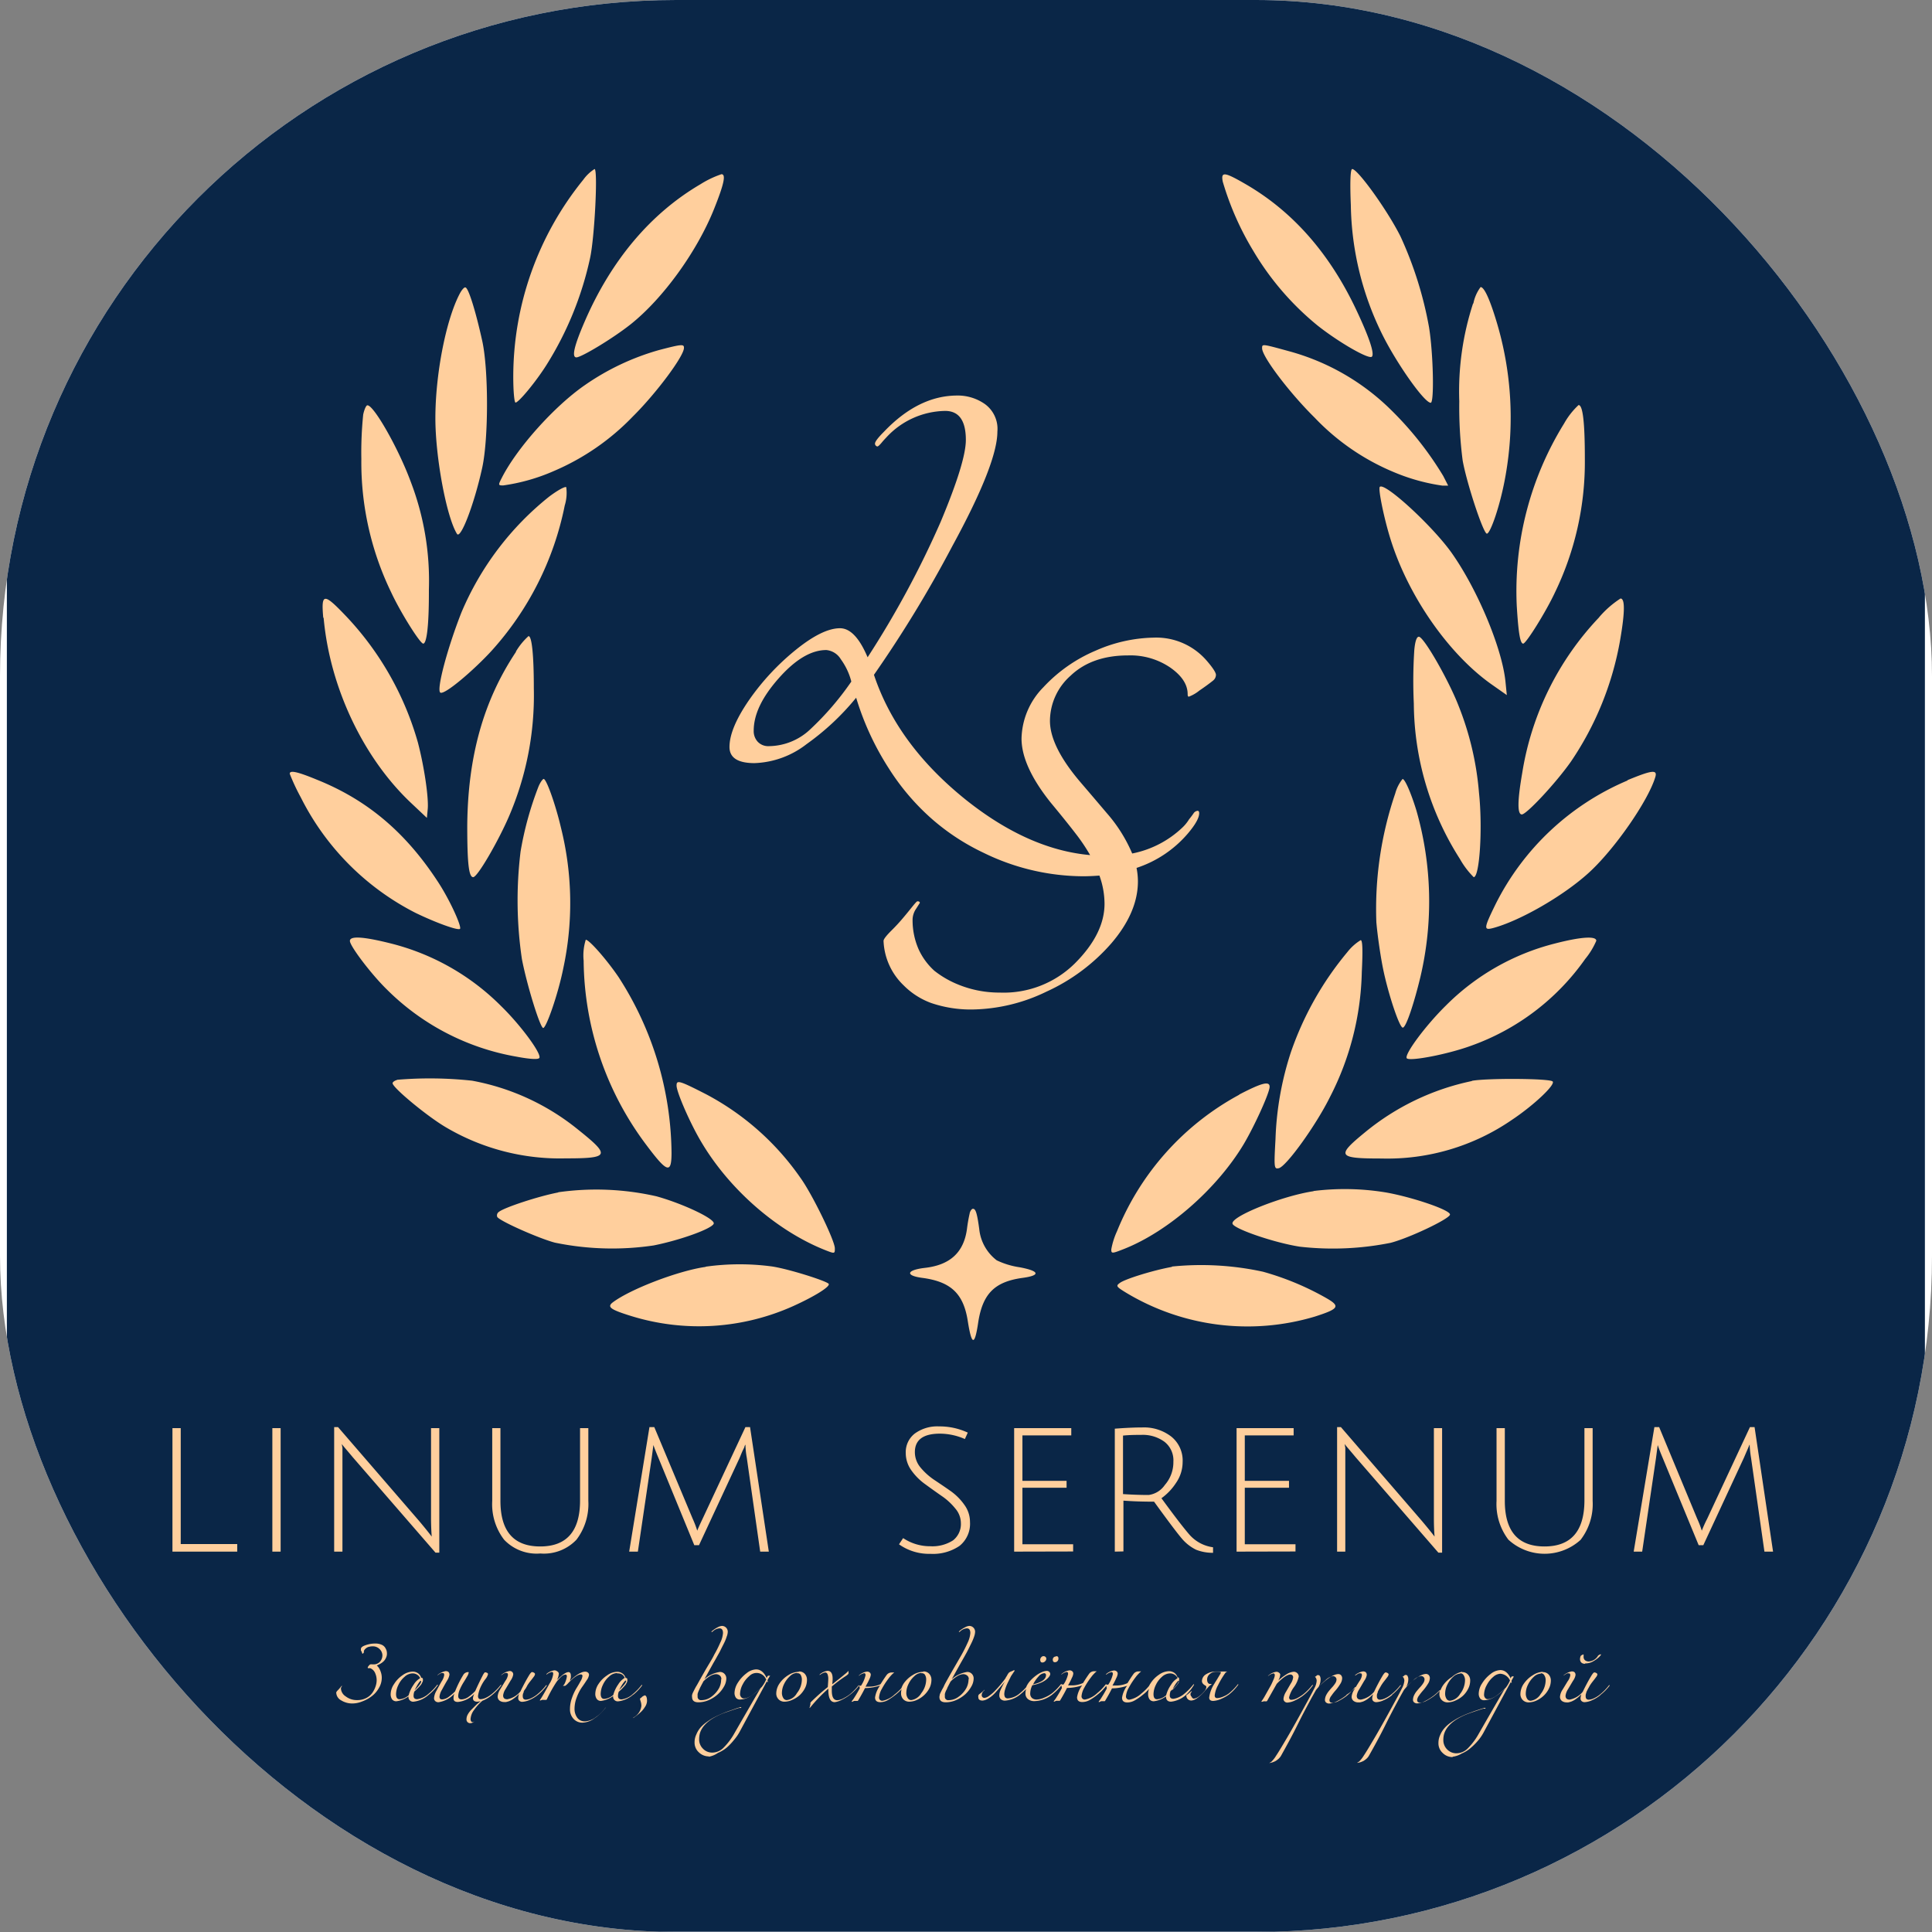 <svg xmlns="http://www.w3.org/2000/svg" version="1.1" xmlns:xlink="http://www.w3.org/1999/xlink" width="1000" height="1000"><rect width="100%" height="100%" fill="#808080" stroke="none"/><g clip-path="url(#SvgjsClipPath1022)"><rect width="1000" height="1000" fill="#ffffff"></rect><g transform="matrix(3.571,0,0,3.571,3.554,0)"><svg xmlns="http://www.w3.org/2000/svg" version="1.1" xmlns:xlink="http://www.w3.org/1999/xlink" width="278.01" height="280"><svg xmlns="http://www.w3.org/2000/svg" viewBox="0 0 278.01 280"><defs><style>.a{fill:#0a2647;}.b{fill:#ffcf9d;}</style><clipPath id="SvgjsClipPath1022"><rect width="1000" height="1000" x="0" y="0" rx="350" ry="350"></rect></clipPath></defs><rect class="a" width="278.01" height="280"></rect><path class="b" d="M51.66,239.58c0,.07,0,.11-.08.11s-.06-.05-.11-.15,0-.13-.08-.19a.57.57,0,0,1-.07-.13l0-.09a.41.41,0,0,1,0-.12c0-.22.23-.4.68-.55a4.18,4.18,0,0,1,1.38-.24,2.22,2.22,0,0,1,.87.15,1.15,1.15,0,0,1,.54.39,1.9,1.9,0,0,1,.24.47,1.7,1.7,0,0,1,.06.46,1.33,1.33,0,0,1-.13.58,1.66,1.66,0,0,1-.27.44,2,2,0,0,1-.4.34,2.23,2.23,0,0,1-.37.21l-.3.15a1.69,1.69,0,0,1,.25.27,2.4,2.4,0,0,1,.3.59,2.49,2.49,0,0,1,.17.91,2.87,2.87,0,0,1-.42,1.49,3.8,3.8,0,0,1-1.05,1.2,5.13,5.13,0,0,1-1.38.75,3.85,3.85,0,0,1-1.39.29,3.06,3.06,0,0,1-1.64-.45,1.32,1.32,0,0,1-.72-1.17s.07-.13.22-.29a2.56,2.56,0,0,0,.27-.29l.21-.25c.05-.06.08-.1.09-.1s.06,0,.06,0l-.09.15a.48.48,0,0,0-.08.25,1.47,1.47,0,0,0,.69,1.12,2.62,2.62,0,0,0,1.68.54,2.74,2.74,0,0,0,1.3-.3,2.42,2.42,0,0,0,.88-.75,3.39,3.39,0,0,0,.47-.93,2.77,2.77,0,0,0,.16-.91,2.52,2.52,0,0,0-.21-1,1.32,1.32,0,0,0-.62-.69.34.34,0,0,0-.16-.05l-.16,0a.18.18,0,0,1-.1,0,.09.09,0,0,1-.05-.08.68.68,0,0,1,.16-.27c.11-.14.19-.2.26-.2a1,1,0,0,1,.24,0l.27,0a1.2,1.2,0,0,0,.83-.36,1.38,1.38,0,0,0,.37-1A1.29,1.29,0,0,0,54,239a1.34,1.34,0,0,0-1-.37,1.54,1.54,0,0,0-.43.05,1,1,0,0,0-.32.1,1.07,1.07,0,0,0-.22.15.91.91,0,0,0-.17.17,1.08,1.08,0,0,0-.11.18.88.88,0,0,0,0,.15.27.27,0,0,0,0,.12ZM59.1,245c.63-.63.95-1.06.95-1.3,0,0,0-.07-.08-.07S59.54,244.09,59.1,245Zm-.3-2.45a1.73,1.73,0,0,0-1.16.5,3.44,3.44,0,0,0-.9,1.19,3.13,3.13,0,0,0-.33,1.32c0,.49.17.74.52.74a2.25,2.25,0,0,0,1.31-.58,4.72,4.72,0,0,1,.72-1.53,2.6,2.6,0,0,1,.94-.94,1,1,0,0,0-.43-.51A1.19,1.19,0,0,0,58.8,242.55Zm2.34,3.1a3.91,3.91,0,0,1-2.18,1,.67.67,0,0,1-.74-.77,3.84,3.84,0,0,1-1.76.71.74.74,0,0,1-.63-.29,1.3,1.3,0,0,1-.2-.75,2.67,2.67,0,0,1,.49-1.45,4.24,4.24,0,0,1,1.24-1.29,2.61,2.61,0,0,1,1.47-.52,1.35,1.35,0,0,1,.75.23,1.18,1.18,0,0,1,.47.66c.16,0,.25.07.25.21a1,1,0,0,1,0,.24.84.84,0,0,1-.09.23l-.1.2a1.25,1.25,0,0,1-.14.2l-.15.17-.17.18-.16.16-.2.2-.23.21a1.84,1.84,0,0,0-.11.62c0,.33.17.49.53.49a3.08,3.08,0,0,0,1.62-.77,7.74,7.74,0,0,0,1.28-1.32s0,0,.08,0a0,0,0,0,1,0,0,.08.08,0,0,1,0,.06A6.7,6.7,0,0,1,61.14,245.65Zm6.61-.14a3.77,3.77,0,0,1-2.37,1.18c-.43,0-.64-.17-.64-.51a1.92,1.92,0,0,1,.12-.69,3.85,3.85,0,0,1-2.3,1.24.68.68,0,0,1-.45-.15.56.56,0,0,1-.19-.47,2.48,2.48,0,0,1,.37-1.08c.24-.46.49-.91.73-1.33a2.25,2.25,0,0,0,.37-.9c0-.2-.06-.3-.19-.3l-.13,0a.2.2,0,0,0-.11,0l-.13.06-.1.06-.11.07-.12.08-.09.06a0,0,0,0,1,0,0s0-.05.06-.08a2.47,2.47,0,0,1,1.13-.53c.37,0,.55.18.55.53a2.27,2.27,0,0,1-.36.87q-.36.62-.72,1.29a2.37,2.37,0,0,0-.36,1,.46.46,0,0,0,.1.33.48.48,0,0,0,.31.08,1.82,1.82,0,0,0,1-.43,5.93,5.93,0,0,0,.85-.74,15.43,15.43,0,0,1,1.24-2.47.86.86,0,0,1,.64-.32c.06,0,.09,0,.09.07a1.62,1.62,0,0,1-.24.58c-.16.28-.33.57-.53.88a7.61,7.61,0,0,0-.52,1,2.61,2.61,0,0,0-.23.92c0,.34.16.51.49.51a1.9,1.9,0,0,0,1.1-.44,5.71,5.71,0,0,0,.88-.78c.36-.81.72-1.55,1.06-2.21a1.92,1.92,0,0,1,.32-.49l.06,0a.6.6,0,0,1,.27.07.2.2,0,0,1,.14.19,1.88,1.88,0,0,1-.42.77,5.84,5.84,0,0,0-.54.87,4.75,4.75,0,0,0-.49,1.52c0,.32.13.47.39.47a2,2,0,0,0,.76-.21,4.5,4.5,0,0,0,.86-.55,8.14,8.14,0,0,0,1.29-1.32.08.08,0,0,1,.07,0s0,0,0,0,0,0,0,.06a7,7,0,0,1-1.3,1.38,5,5,0,0,1-1.44.87,7.19,7.19,0,0,0-1.2,1.33,2.43,2.43,0,0,0-.51,1.31.67.67,0,0,0,.08.33.3.3,0,0,0,.24.13.19.19,0,0,0,.13-.06l.08-.05s0,0,0,0-.06.09-.2.16a.82.82,0,0,1-.36.1.54.54,0,0,1-.56-.6,1.46,1.46,0,0,1,.2-.69,3.23,3.23,0,0,1,.59-.75l.63-.63c.17-.15.38-.33.64-.53a2.05,2.05,0,0,1-.51.08.75.75,0,0,1-.45-.12.45.45,0,0,1-.16-.38A1.79,1.79,0,0,1,67.75,245.51Zm9.24.14a5.14,5.14,0,0,1-1.19.73,2.9,2.9,0,0,1-1.09.29.61.61,0,0,1-.43-.15.48.48,0,0,1-.16-.38,1.73,1.73,0,0,1,.13-.63,1.14,1.14,0,0,1-.12.12l-.15.15-.17.15-.2.16-.22.16-.23.15-.26.13a1.48,1.48,0,0,1-.27.1l-.27.07a1.53,1.53,0,0,1-.3,0,1.1,1.1,0,0,1-.64-.2.74.74,0,0,1-.28-.64,2.15,2.15,0,0,1,.37-1l.74-1.22a2,2,0,0,0,.38-.85c0-.2-.06-.3-.19-.3l-.13,0a.2.2,0,0,0-.11,0l-.13.06-.1.06-.11.07-.12.08-.09.06a0,0,0,0,1,0,0s0-.05.06-.08a2.42,2.42,0,0,1,1.13-.53.48.48,0,0,1,.55.53,2.16,2.16,0,0,1-.37.84l-.73,1.23a2.13,2.13,0,0,0-.36.93c0,.38.2.56.61.56a3.23,3.23,0,0,0,1.9-1.14q.59-1.23,1.2-2.25c.22-.37.38-.55.47-.55a.51.51,0,0,1,.27.08c.12.06.17.13.17.22a.82.82,0,0,1-.19.39c-.13.18-.3.4-.5.65a4.87,4.87,0,0,0-.45.65,1.21,1.21,0,0,1-.1.19l-.12.21L75,245l-.1.22c0,.07,0,.14-.07.22a2,2,0,0,0-.05.24.93.93,0,0,0,0,.23.52.52,0,0,0,.11.33.47.47,0,0,0,.34.12,1.94,1.94,0,0,0,.78-.22,4,4,0,0,0,.88-.56,7.74,7.74,0,0,0,1.28-1.32s0,0,.08,0,0,0,0,0,0,0,0,.06A7,7,0,0,1,77,245.65Zm3-3a1.91,1.91,0,0,1-.27.86l.29-.26.46-.42a5.2,5.2,0,0,1,.46-.31,1.09,1.09,0,0,1,.47-.16.29.29,0,0,1,.25.13.51.51,0,0,1,.09.32,1.24,1.24,0,0,1,0,.36,1.35,1.35,0,0,1-.1.32l0,.13.14-.14c.06-.07.18-.17.36-.33a5.41,5.41,0,0,1,.52-.39,3.22,3.22,0,0,1,.58-.32,1.39,1.39,0,0,1,.58-.14.6.6,0,0,1,.4.13.41.41,0,0,1,.16.34,1.69,1.69,0,0,1-.33.76c-.22.34-.46.7-.73,1.07a6.72,6.72,0,0,0-.71,1.4,4.66,4.66,0,0,0-.33,1.69,2.18,2.18,0,0,0,.38,1.26,1.3,1.3,0,0,0,1.13.55,2.77,2.77,0,0,0,1.59-.62,5.31,5.31,0,0,0,1.35-1.32.1.1,0,0,1,.07-.06s0,0,0,0a.06.06,0,0,1,0,0,6.51,6.51,0,0,1-1.6,1.54,3.15,3.15,0,0,1-1.77.65,1.7,1.7,0,0,1-1.3-.56,2,2,0,0,1-.51-1.42,4.75,4.75,0,0,1,.28-1.58,7.4,7.4,0,0,1,.62-1.37c.23-.37.44-.72.62-1.06a1.93,1.93,0,0,0,.29-.76.21.21,0,0,0-.23-.24c-.41,0-1,.4-1.79,1.21l-.08.09-.07.07-.08.08-.08.07-.09.07-.09.06-.1,0a.17.17,0,0,1-.1,0h-.1a0,0,0,0,1,0,0,.13.13,0,0,1,.07-.1.32.32,0,0,0,.1-.11,3.5,3.5,0,0,0,.38-1.15q0-.27-.21-.27a1.06,1.06,0,0,0-.61.31,5.44,5.44,0,0,0-.67.74,20.06,20.06,0,0,0-1.41,2.53.14.14,0,0,1-.12.09H77.8a.69.69,0,0,0-.22,0l-.31.11s0,0,0-.05v0l0,0,0-.05c.28-.4.73-1.18,1.36-2.33a3.54,3.54,0,0,0,.56-1.43q0-.3-.18-.3a1.58,1.58,0,0,0-.7.32l-.1.06s0,0,0,0,0-.05,0-.08a2.16,2.16,0,0,1,1.13-.53.59.59,0,0,1,.42.14A.42.42,0,0,1,80,242.7Zm8.77,2.3c.64-.63,1-1.06,1-1.3,0,0,0-.07-.07-.07S89.17,244.09,88.73,245Zm-.29-2.45a1.74,1.74,0,0,0-1.17.5,3.44,3.44,0,0,0-.9,1.19,3.13,3.13,0,0,0-.33,1.32c0,.49.18.74.52.74a2.23,2.23,0,0,0,1.31-.58,4.72,4.72,0,0,1,.72-1.53,2.68,2.68,0,0,1,.94-.94,1,1,0,0,0-.42-.51A1.21,1.21,0,0,0,88.44,242.55Zm2.34,3.1a4,4,0,0,1-2.19,1,.67.67,0,0,1-.74-.77,3.81,3.81,0,0,1-1.76.71.72.72,0,0,1-.62-.29,1.23,1.23,0,0,1-.21-.75,2.67,2.67,0,0,1,.49-1.45A4.27,4.27,0,0,1,87,242.84a2.58,2.58,0,0,1,1.47-.52,1.3,1.3,0,0,1,.74.23,1.18,1.18,0,0,1,.47.66c.17,0,.25.07.25.21a1,1,0,0,1,0,.24.79.79,0,0,1-.08.23l-.11.2a.82.82,0,0,1-.14.2l-.15.17-.17.18-.15.16-.21.2-.23.21a1.84,1.84,0,0,0-.11.62c0,.33.18.49.53.49a3,3,0,0,0,1.62-.77A7.74,7.74,0,0,0,92,244.23s0,0,.08,0,0,0,0,0,0,0,0,.06A7,7,0,0,1,90.78,245.65Zm1.6.13c.25,0,.38.27.38.83a1.7,1.7,0,0,1-.32.88,3.43,3.43,0,0,1-.69.81,7.37,7.37,0,0,1-.71.57,1.14,1.14,0,0,1-.37.22s-.06,0-.06,0v0s0,0,0,0h0l0,0,0,0s0,0,0,0l.07,0,.07-.06.1-.07a2.18,2.18,0,0,0,1.09-1.65,2.13,2.13,0,0,0-.1-.64,2.74,2.74,0,0,1-.1-.36c0-.07.07-.13.21-.21A.8.8,0,0,1,92.38,245.78Zm7.65-1.55q.42-.76,1.2-2.13c.53-.91,1-1.64,1.26-2.2a16.84,16.84,0,0,0,.88-1.75,3.8,3.8,0,0,0,.4-1.39c0-.46-.17-.69-.5-.69a1.52,1.52,0,0,0-.94.41.91.91,0,0,1-.18.13s-.05,0-.05-.05.06-.08.18-.18a4.67,4.67,0,0,1,.75-.48,1.47,1.47,0,0,1,.58-.18.84.84,0,0,1,.85.86,2.1,2.1,0,0,1-.15.68,6.26,6.26,0,0,1-.41,1c-.19.38-.36.7-.5,1s-.34.62-.59,1.08-.42.72-.48.84l-1.26,2.27a4.26,4.26,0,0,1,2.25-1.06.91.91,0,0,1,.66.27.93.93,0,0,1,.27.69,2.38,2.38,0,0,1-.34,1.16,4.35,4.35,0,0,1-.88,1.11,4.85,4.85,0,0,1-1.3.84,3.85,3.85,0,0,1-1.54.33c-.6,0-.9-.26-.9-.76a.91.91,0,0,1,0-.31,2,2,0,0,1,.15-.4l.18-.36.2-.38Zm3.5-.79a.62.62,0,0,0-.26-.56.9.9,0,0,0-.53-.17,1.82,1.82,0,0,0-.84.28,4.36,4.36,0,0,0-1,.8c0,.07-.11.22-.22.44s-.21.39-.25.49-.1.23-.18.4a3.11,3.11,0,0,0-.16.45,2.33,2.33,0,0,0,0,.36.49.49,0,0,0,.55.55,2.41,2.41,0,0,0,1.48-.52,3.8,3.8,0,0,0,1.08-1.23A2.62,2.62,0,0,0,103.53,243.44Zm6.51.11a1.47,1.47,0,0,0-2.46-.56,3.77,3.77,0,0,0-.94,1.18,3.08,3.08,0,0,0-.4,1.44.63.63,0,0,0,.16.42.47.47,0,0,0,.37.2c.64,0,1.51-.56,2.62-1.67A4.48,4.48,0,0,0,110,243.55Zm-8.33,11.08a2.06,2.06,0,0,1-1.43-.58,1.89,1.89,0,0,1-.63-1.47,2.58,2.58,0,0,1,.25-1.12,3.62,3.62,0,0,1,.6-1,5.12,5.12,0,0,1,.93-.82,9.52,9.52,0,0,1,1.08-.68c.34-.18.74-.37,1.2-.56s.83-.32,1.15-.43l1-.35.48-.13s.08,0,.08.07a.08.08,0,0,1,0,0,.1.1,0,0,1-.06.05l-.08,0-.1,0-.1,0c-1.2.39-2,.67-2.39.82q-2.79,1.14-3.28,2.89a3.45,3.45,0,0,0-.1.81,1.88,1.88,0,0,0,.56,1.39,1.83,1.83,0,0,0,1.36.56,2.33,2.33,0,0,0,1.67-.76,9.51,9.51,0,0,0,1.55-2.09q2.85-4.95,3.77-6.5h0a6.74,6.74,0,0,1-1.47,1.18,3,3,0,0,1-1.51.48.72.72,0,0,1-.6-.27,1.19,1.19,0,0,1-.2-.71,2.91,2.91,0,0,1,.49-1.47,5.07,5.07,0,0,1,1.25-1.36,2.37,2.37,0,0,1,1.38-.56c.64,0,1.15.41,1.53,1.24l.06-.11a.88.88,0,0,1,.09-.16.23.23,0,0,1,.12-.06h.1l.06,0,.07,0,0,0,0,0a.14.14,0,0,1-.06.11.75.75,0,0,0-.08.14,1.6,1.6,0,0,0-.13.21l-.11.22a.41.41,0,0,1,.06.19s0,.07-.06.07,0,0-.08-.13l-4,7.42a6.87,6.87,0,0,1-.77,1.09,8.75,8.75,0,0,1-1,1.06,5,5,0,0,1-1.32.81A3.26,3.26,0,0,1,101.71,254.63Zm12.79-12.1a1.55,1.55,0,0,0-1,.45,3.64,3.64,0,0,0-.86,1.13,2.94,2.94,0,0,0-.33,1.29,1.4,1.4,0,0,0,.2.77.58.58,0,0,0,.5.3,1.92,1.92,0,0,0,1.47-1,3.22,3.22,0,0,0,.72-1.94,1.39,1.39,0,0,0-.19-.75A.55.55,0,0,0,114.5,242.53Zm.27-.21a1.09,1.09,0,0,1,.85.34,1.27,1.27,0,0,1,.32.9,2.57,2.57,0,0,1-.31,1.22,3.71,3.71,0,0,1-.77,1,4,4,0,0,1-1.06.66,2.71,2.71,0,0,1-1.1.26,1.15,1.15,0,0,1-.87-.34,1.18,1.18,0,0,1-.34-.88A2.63,2.63,0,0,1,112,244a4.13,4.13,0,0,1,1.29-1.21A2.9,2.9,0,0,1,114.77,242.32Zm17.76.21a1.55,1.55,0,0,0-1,.45,3.49,3.49,0,0,0-.86,1.13,2.94,2.94,0,0,0-.33,1.29,1.32,1.32,0,0,0,.2.77.57.57,0,0,0,.5.3,2,2,0,0,0,1.47-1,3.27,3.27,0,0,0,.71-1.94,1.3,1.3,0,0,0-.19-.75A.54.54,0,0,0,132.53,242.53Zm.28-.21a1.09,1.09,0,0,1,.85.34,1.27,1.27,0,0,1,.32.9,2.69,2.69,0,0,1-.31,1.22,3.74,3.74,0,0,1-.78,1,3.8,3.8,0,0,1-1,.66,2.79,2.79,0,0,1-1.11.26,1.18,1.18,0,0,1-.87-.34,1.22,1.22,0,0,1-.33-.88,2.06,2.06,0,0,1,.08-.6,6.87,6.87,0,0,1-.8.75,9,9,0,0,1-1.2.84,2.21,2.21,0,0,1-1.09.3c-.51,0-.76-.23-.76-.69a3.85,3.85,0,0,1,.73-1.72,7.15,7.15,0,0,1-2.19.37c-.17.35-.51,1-1,1.81,0,0,0,0-.06.05a.19.19,0,0,1-.09,0l-.12,0-.13,0-.14,0a.64.64,0,0,0-.2.08l-.12.05s-.06,0-.06,0,0,0,0-.08l.15-.2a3.34,3.34,0,0,0,.23-.34c.28-.43.54-.88.79-1.35a1,1,0,0,0-.07-.29,1.11,1.11,0,0,1,0-.13,6.79,6.79,0,0,1-1.2,1.24,7,7,0,0,1-1.37.87,2.94,2.94,0,0,1-1,.33c-.61,0-.92-.59-.92-1.77v-.19a22.1,22.1,0,0,0-2.56,2.65c-.09.11-.14.16-.16.16s0,0,0,0a.16.16,0,0,1,0-.08.53.53,0,0,1,.06-.14c0-.06,0-.1,0-.13a.6.6,0,0,0,.06-.19,1,1,0,0,1,0-.12.23.23,0,0,1,0-.1.6.6,0,0,1,.11-.14,29.71,29.71,0,0,1,2.41-2.14c.05-.65.07-1.05.07-1.2a1.75,1.75,0,0,0-.11-.66.38.38,0,0,0-.34-.26,1.58,1.58,0,0,0-.7.32l-.1.06s0,0,0,0,0-.05,0-.08a2.16,2.16,0,0,1,1.13-.53q.75,0,.75,1.14c0,.06,0,.33-.05.81l.87-.69c.38-.3.69-.55.92-.75a4.26,4.26,0,0,0,.56-.51l0,0s0,0,0,0l0,0h0s0,0,0,.06a.17.17,0,0,1,0,.07.77.77,0,0,1,0,.15.82.82,0,0,0,0,.14,2,2,0,0,1-.47.38,19.09,19.09,0,0,0-1.95,1.47l0,.6c0,.93.27,1.39.8,1.39a2.09,2.09,0,0,0,.88-.27,5.87,5.87,0,0,0,.92-.57,7.74,7.74,0,0,0,1.28-1.32s0,0,.08,0a0,0,0,0,1,0,0,.15.15,0,0,1,0,.06l.08,0,.19,0a4.53,4.53,0,0,0,.66-1.52q0-.3-.18-.3a1.58,1.58,0,0,0-.7.32l-.1.06s0,0,0,0,0-.05.05-.08a2.16,2.16,0,0,1,1.13-.53.59.59,0,0,1,.42.14.42.42,0,0,1,.14.33,1.85,1.85,0,0,1-.2.61,6.72,6.72,0,0,1-.38.76l-.18.34.58,0a3.9,3.9,0,0,0,1.59-.35c.38-.6.68-1.06.93-1.39a.91.91,0,0,1,.62-.31l.21,0a.92.92,0,0,1,.22,0s0,0,0,0,0,0-.07.07a2.15,2.15,0,0,0-.29.26,5.14,5.14,0,0,0-.43.51,10.89,10.89,0,0,0-1,1.54,3,3,0,0,0-.4,1.2.46.46,0,0,0,.51.52,3.54,3.54,0,0,0,1.73-.9,6.81,6.81,0,0,0,1-.93A3,3,0,0,1,130,244a4.28,4.28,0,0,1,1.3-1.21A2.9,2.9,0,0,1,132.81,242.32Zm3.08,1.91c.27-.51.67-1.22,1.19-2.13l1.27-2.2c.32-.57.61-1.15.88-1.75a3.94,3.94,0,0,0,.39-1.39c0-.46-.17-.69-.5-.69a1.54,1.54,0,0,0-.94.41.91.91,0,0,1-.18.13,0,0,0,0,1-.05-.05s.06-.08.18-.18a4.33,4.33,0,0,1,.76-.48,1.39,1.39,0,0,1,.57-.18.84.84,0,0,1,.85.86,2.34,2.34,0,0,1-.14.68,7.68,7.68,0,0,1-.42,1c-.19.38-.35.7-.5,1s-.33.62-.59,1.08l-.48.84-1.26,2.27a4.28,4.28,0,0,1,2.26-1.06.89.89,0,0,1,.65.27.93.93,0,0,1,.27.69,2.38,2.38,0,0,1-.34,1.16,4.53,4.53,0,0,1-.87,1.11,4.91,4.91,0,0,1-1.31.84,3.8,3.8,0,0,1-1.53.33c-.61,0-.91-.26-.91-.76a1.24,1.24,0,0,1,.05-.31c0-.12.09-.26.15-.4l.18-.36.21-.38Zm3.5-.79a.61.61,0,0,0-.27-.56.88.88,0,0,0-.53-.17,1.82,1.82,0,0,0-.84.28,4.13,4.13,0,0,0-1,.8l-.23.44-.25.49c0,.1-.1.23-.18.4s-.12.32-.16.45a2.28,2.28,0,0,0,0,.36.48.48,0,0,0,.54.55,2.39,2.39,0,0,0,1.48-.52,3.72,3.72,0,0,0,1.09-1.23A2.73,2.73,0,0,0,139.39,243.44Zm9.33.75c1.25-.3,1.87-.75,1.87-1.35a.24.24,0,0,0-.07-.18.2.2,0,0,0-.18-.09,1.22,1.22,0,0,0-.83.47A4.93,4.93,0,0,0,148.72,244.19Zm3.35-4.09c.21,0,.32.11.32.34a.54.54,0,0,1-.15.39.49.49,0,0,1-.36.15c-.21,0-.31-.13-.31-.39a.46.46,0,0,1,.15-.33A.47.47,0,0,1,152.07,240.1Zm-1.84,0a.39.39,0,0,1,.28.11.32.32,0,0,1,.12.25.51.51,0,0,1-.18.39.53.53,0,0,1-.39.17c-.21,0-.31-.14-.31-.41a.53.53,0,0,1,.14-.34A.44.44,0,0,1,150.23,240.05ZM168.89,245c.63-.63,1-1.06,1-1.3,0,0,0-.07-.08-.07S169.33,244.09,168.89,245Zm-.3-2.45a1.77,1.77,0,0,0-1.17.5,3.54,3.54,0,0,0-.89,1.19,3.13,3.13,0,0,0-.33,1.32c0,.49.17.74.52.74a2.25,2.25,0,0,0,1.31-.58,4.72,4.72,0,0,1,.72-1.53,2.6,2.6,0,0,1,.94-.94,1.06,1.06,0,0,0-.43-.51A1.19,1.19,0,0,0,168.59,242.55Zm2.34,3.1a3.91,3.91,0,0,1-2.18,1c-.5,0-.74-.26-.74-.77a3.84,3.84,0,0,1-1.76.71.74.74,0,0,1-.63-.29,1.3,1.3,0,0,1-.2-.75,2.08,2.08,0,0,1,.14-.76,6.09,6.09,0,0,1-.87.83,8.36,8.36,0,0,1-1.2.84,2.19,2.19,0,0,1-1.09.3c-.51,0-.76-.23-.76-.69a3.85,3.85,0,0,1,.73-1.72,7.1,7.1,0,0,1-2.19.37c-.17.35-.51,1-1,1.81,0,0,0,0-.06.05a.19.19,0,0,1-.09,0l-.11,0-.14,0-.14,0a.64.64,0,0,0-.2.08l-.12.05s-.06,0-.06,0,0,0,0-.08l.15-.2a3.34,3.34,0,0,0,.23-.34c.28-.43.54-.88.79-1.35a1.36,1.36,0,0,0-.06-.29.38.38,0,0,1,0-.13,6.79,6.79,0,0,1-1.2,1.24,8.36,8.36,0,0,1-1.2.84,2.19,2.19,0,0,1-1.09.3c-.51,0-.76-.23-.76-.69a3.79,3.79,0,0,1,.74-1.72,7.23,7.23,0,0,1-2.2.37c-.17.35-.51,1-1,1.81,0,0,0,0-.06.05a.19.19,0,0,1-.09,0l-.11,0-.14,0-.14,0a.64.64,0,0,0-.2.08l-.12.05s-.05,0-.05,0a.2.2,0,0,1,0-.08l.15-.2a3.34,3.34,0,0,0,.23-.34c.28-.43.54-.88.79-1.35a1.36,1.36,0,0,0-.06-.29.58.58,0,0,1,0-.13,7.51,7.51,0,0,1-1.2,1.24,4.34,4.34,0,0,1-2.75,1.07,1.43,1.43,0,0,1-.9-.29,1,1,0,0,1-.37-.83,2.1,2.1,0,0,1,.1-.65,6.8,6.8,0,0,1-.74.7,3.93,3.93,0,0,1-2.32,1,.88.88,0,0,1-.62-.22.78.78,0,0,1-.21-.56,2,2,0,0,1,.18-.77,13,13,0,0,1,.62-1.21c-.67.8-1.12,1.32-1.35,1.57a4.56,4.56,0,0,1-1.11.92,1.83,1.83,0,0,1-.76.26c-.41,0-.62-.16-.62-.47a.63.63,0,0,1,0-.26.57.57,0,0,1,.09-.16l.17-.13.16-.12.24-.21.17-.15s0-.05.07-.05a0,0,0,0,1,0,0,.2.2,0,0,1-.07.11.84.84,0,0,0-.34.63.41.41,0,0,0,.11.31.4.4,0,0,0,.29.11,1.38,1.38,0,0,0,.68-.3,5.45,5.45,0,0,0,.92-.81,16.6,16.6,0,0,0,1.46-1.75c0-.08.13-.22.23-.41a1.64,1.64,0,0,1,.28-.41,1.55,1.55,0,0,1,.43-.2l.12-.06.12-.06.07,0s.06,0,.06.05a.48.48,0,0,1-.11.18l-.26.39a2.6,2.6,0,0,0-.26.45c-.19.38-.34.67-.44.89a5.63,5.63,0,0,0-.29.75,2.57,2.57,0,0,0-.14.71,1,1,0,0,0,.11.48.5.5,0,0,0,.44.17,2.94,2.94,0,0,0,1.72-.75,6.38,6.38,0,0,0,.93-.9l0-.05a3.32,3.32,0,0,1,.61-.9,5.49,5.49,0,0,1,.81-.72,4.13,4.13,0,0,1,.84-.49,2,2,0,0,1,.71-.17.48.48,0,0,1,.34.13.42.42,0,0,1,.15.34.6.6,0,0,1-.08.24,2,2,0,0,1-.27.34,2.68,2.68,0,0,1-.47.38,3.7,3.7,0,0,1-.77.37,5.09,5.09,0,0,1-1,.27,2.68,2.68,0,0,0-.31,1.2.84.84,0,0,0,.26.66,1,1,0,0,0,.66.22,3,3,0,0,0,1.11-.27,5.07,5.07,0,0,0,1.15-.65,7.74,7.74,0,0,0,1.28-1.32.1.1,0,0,1,.08,0s0,0,0,0,0,0,0,.06l.1,0,.19,0a4.53,4.53,0,0,0,.66-1.52c0-.2-.07-.3-.19-.3a1.58,1.58,0,0,0-.7.32l-.1.06s0,0,0,0,0-.05.05-.08a2.2,2.2,0,0,1,1.13-.53.57.57,0,0,1,.42.14.42.42,0,0,1,.14.33,1.63,1.63,0,0,1-.2.61c-.12.28-.25.54-.37.76l-.19.34.58,0a4,4,0,0,0,1.6-.35c.37-.6.68-1.06.92-1.39a.91.91,0,0,1,.62-.31l.21,0,.22,0s0,0,0,0,0,0-.07.07a1.74,1.74,0,0,0-.28.26,4.05,4.05,0,0,0-.44.51,10.89,10.89,0,0,0-1,1.54,3,3,0,0,0-.4,1.2.46.46,0,0,0,.51.52,3.54,3.54,0,0,0,1.73-.9,7.74,7.74,0,0,0,1.28-1.32s.05,0,.08,0,0,0,0,0,0,0,0,.06l.09,0,.18,0a4.42,4.42,0,0,0,.67-1.52c0-.2-.07-.3-.19-.3a1.58,1.58,0,0,0-.7.32l-.1.06s0,0,0,0,0-.05,0-.08a2.16,2.16,0,0,1,1.13-.53.57.57,0,0,1,.42.14.42.42,0,0,1,.14.33,1.63,1.63,0,0,1-.2.61c-.12.28-.25.54-.37.76l-.19.34.58,0a4,4,0,0,0,1.6-.35c.37-.6.67-1.06.92-1.39a.91.91,0,0,1,.62-.31l.21,0a.92.92,0,0,1,.22,0s0,0,0,0,0,0-.07.07a1.74,1.74,0,0,0-.28.26,4.05,4.05,0,0,0-.44.51,10.89,10.89,0,0,0-1,1.54,3,3,0,0,0-.4,1.2.46.46,0,0,0,.51.52,3.54,3.54,0,0,0,1.73-.9,7.43,7.43,0,0,0,1.1-1.09,2.79,2.79,0,0,1,.19-.33,4.24,4.24,0,0,1,1.24-1.29,2.61,2.61,0,0,1,1.47-.52,1.35,1.35,0,0,1,.75.23,1.18,1.18,0,0,1,.47.66q.24,0,.24.21a1.94,1.94,0,0,1,0,.24.84.84,0,0,1-.09.23l-.1.2a1.25,1.25,0,0,1-.14.2l-.15.17-.17.18-.16.16-.2.2-.23.21a1.84,1.84,0,0,0-.11.62c0,.33.17.49.53.49a3.08,3.08,0,0,0,1.62-.77,8.13,8.13,0,0,0,1.28-1.32.08.08,0,0,1,.08,0,0,0,0,0,1,0,0,.08.08,0,0,1,0,.06A6.7,6.7,0,0,1,170.93,245.65Zm1.1.56a1.36,1.36,0,0,0,.68-.27,4.46,4.46,0,0,0,.86-.8,1.07,1.07,0,0,0,.29-.61.24.24,0,0,0-.1-.19c-.36-.19-.54-.42-.54-.68a1.17,1.17,0,0,1,.63-1,2.56,2.56,0,0,1,1.3-.38l.53,0a4.6,4.6,0,0,0,.46,0h.58c.1,0,.15,0,.15.05a.08.08,0,0,1,0,0l-.06,0-.06,0a1.8,1.8,0,0,0-.2.24,12.14,12.14,0,0,0-1,1.7,3.88,3.88,0,0,0-.48,1.47q0,.39.36.39a2.38,2.38,0,0,0,.9-.23,3.34,3.34,0,0,0,.8-.45,8.14,8.14,0,0,0,1.29-1.32.08.08,0,0,1,.07,0s0,0,0,0,0,0,0,.06a7,7,0,0,1-1.3,1.38,5.43,5.43,0,0,1-1.09.63,3.27,3.27,0,0,1-1.25.34c-.39,0-.58-.17-.58-.49a4.75,4.75,0,0,1,.75-2c.09-.17.23-.38.4-.65l.4-.67a1,1,0,0,0,.15-.31c0-.07-.14-.11-.43-.11h-.27a1.33,1.33,0,0,0-.93.35,1,1,0,0,0-.37.77c0,.36.12.58.36.65l.12,0,.16,0s0,0,0,0,0,0,0,.05l-.09.07-.14.1c-.07.05-.37.37-.91,1-.74.78-1.34,1.18-1.81,1.18a.7.7,0,0,1-.7-.68c0-.06,0-.12.13-.17l.3-.24.22-.19a.21.21,0,0,1,.08-.06.05.05,0,0,1,.06.06l0,0-.06.06a.24.24,0,0,0-.06.08.41.41,0,0,0-.07.25.45.45,0,0,0,.15.32A.49.49,0,0,0,172,246.21Zm12.54-3.51a2,2,0,0,1-.3.91,7.75,7.75,0,0,1,1.15-.89,2.34,2.34,0,0,1,1.11-.41.73.73,0,0,1,.51.21.67.67,0,0,1,.21.49,4,4,0,0,1-.7,1.54,4.18,4.18,0,0,0-.7,1.47.45.45,0,0,0,.08.26.27.27,0,0,0,.22.1,2,2,0,0,0,.89-.25,5.58,5.58,0,0,0,.9-.58,7.74,7.74,0,0,0,1.28-1.32s.05,0,.08,0,0,0,0,0,0,0,0,.06a7,7,0,0,1-1.3,1.38,6.28,6.28,0,0,1-1.34.82,2.88,2.88,0,0,1-1.05.29.55.55,0,0,1-.4-.15.51.51,0,0,1-.17-.39,2.32,2.32,0,0,1,.35-1l.7-1.21a2.12,2.12,0,0,0,.35-.9.41.41,0,0,0-.12-.31.38.38,0,0,0-.26-.11c-.47,0-1.13.45-2,1.35l-1.39,2.47a.15.15,0,0,1-.1.07l-.18,0a.56.56,0,0,0-.2,0,2,2,0,0,0-.23.06l-.15,0s0,0,0,0v0l0,0a.18.18,0,0,0,.05-.07,8,8,0,0,0,.49-.78l.86-1.53q.15-.28.36-.78a2.2,2.2,0,0,0,.21-.65c0-.2-.06-.3-.19-.3a1.62,1.62,0,0,0-.7.32l-.09.06a0,0,0,0,1,0,0s0-.05.06-.08a2.16,2.16,0,0,1,1.13-.53.56.56,0,0,1,.41.14A.39.39,0,0,1,184.57,242.7Zm9.6,3a7.52,7.52,0,0,1-1.39.89,2.76,2.76,0,0,1-1.12.33.69.69,0,0,1-.43-.14.47.47,0,0,1-.18-.39,1.62,1.62,0,0,1,.17-.67,3.36,3.36,0,0,1,.42-.64c.16-.19.32-.38.49-.56a3.83,3.83,0,0,0,.42-.55,1,1,0,0,0,.17-.47.46.46,0,0,0-.16-.42.48.48,0,0,0-.34-.13,2,2,0,0,0-1.11.61,10.09,10.09,0,0,0-1.36,1.4c-.34.61-.63,1.11-.84,1.51-.35.66-1,1.84-1.84,3.54s-1.67,3.19-2.37,4.45a1.79,1.79,0,0,1-.39.48,2.83,2.83,0,0,1-.45.33,4.07,4.07,0,0,1-.44.18l-.34.08-.17,0s-.08,0-.08,0a.05.05,0,0,1,0,0l.05,0,.1,0,.14-.07a.94.94,0,0,0,.18-.12,4.43,4.43,0,0,0,.67-.86c.32-.47.88-1.4,1.69-2.78s1.76-3.1,2.9-5.19c.47-.85.79-1.48,1-1.89a2.55,2.55,0,0,0,.28-.91.79.79,0,0,0-.19-.62l-.08-.06a.05.05,0,0,1,0,0l.08,0,.07-.05a.63.63,0,0,0,.12-.1l.09-.08.07,0,.1,0a.27.27,0,0,1,.23.17,1.07,1.07,0,0,1,.09.49,2.22,2.22,0,0,1-.3,1.05q1.88-1.86,2.88-1.86a.53.53,0,0,1,.37.15.66.66,0,0,1,.17.51,1.63,1.63,0,0,1-.29.8,6.9,6.9,0,0,1-.63.87,6.92,6.92,0,0,0-.63.8,1.26,1.26,0,0,0-.29.62c0,.28.14.41.42.41a2.15,2.15,0,0,0,1-.31,7.42,7.42,0,0,0,1-.63,7.74,7.74,0,0,0,1.28-1.32.1.1,0,0,1,.08,0,0,0,0,0,1,0,0,.13.13,0,0,1,0,.06A7,7,0,0,1,194.17,245.65Zm6.6,0a4.93,4.93,0,0,1-1.19.73,2.82,2.82,0,0,1-1.08.29.63.63,0,0,1-.44-.15.51.51,0,0,1-.16-.38,1.76,1.76,0,0,1,.14-.63l-.13.12-.15.15-.17.15-.2.16-.21.16-.24.15-.25.13a1.9,1.9,0,0,1-.28.1l-.27.07-.29,0a1.1,1.1,0,0,1-.64-.2.74.74,0,0,1-.29-.64,2.27,2.27,0,0,1,.37-1c.25-.42.5-.83.75-1.22a2,2,0,0,0,.37-.85q0-.3-.18-.3l-.14,0a.2.2,0,0,0-.11,0l-.12.06-.11.06-.11.07-.11.08-.1.06s0,0,0,0,0-.05,0-.08a2.47,2.47,0,0,1,1.13-.53c.37,0,.55.18.55.53a2,2,0,0,1-.37.84l-.72,1.23a2.13,2.13,0,0,0-.36.93c0,.38.2.56.6.56a3.25,3.25,0,0,0,1.91-1.14c.39-.82.79-1.57,1.19-2.25.22-.37.38-.55.48-.55a.57.57,0,0,1,.27.08c.11.06.17.13.17.22a.87.87,0,0,1-.2.39c-.13.18-.3.4-.5.65a5.76,5.76,0,0,0-.44.65,1.79,1.79,0,0,1-.11.19,1.52,1.52,0,0,1-.12.21l-.1.2a2.24,2.24,0,0,0-.11.22c0,.07,0,.14-.06.22a1.05,1.05,0,0,0-.06.24,2,2,0,0,0,0,.23.48.48,0,0,0,.12.33.45.45,0,0,0,.34.12,1.94,1.94,0,0,0,.78-.22,3.92,3.92,0,0,0,.87-.56,7.74,7.74,0,0,0,1.29-1.32.08.08,0,0,1,.07,0s0,0,0,0,0,0,0,.06A7,7,0,0,1,200.77,245.65Zm9.88-3.12a1.59,1.59,0,0,0-1,.45,3.61,3.61,0,0,0-.85,1.13,2.94,2.94,0,0,0-.33,1.29,1.4,1.4,0,0,0,.19.77.6.6,0,0,0,.5.3,2,2,0,0,0,1.48-1,3.27,3.27,0,0,0,.71-1.94,1.3,1.3,0,0,0-.19-.75A.54.54,0,0,0,210.65,242.53Zm.28-.21a1.06,1.06,0,0,1,.84.34,1.23,1.23,0,0,1,.33.9,2.58,2.58,0,0,1-.32,1.22,3.52,3.52,0,0,1-.77,1,3.86,3.86,0,0,1-1.06.66,2.71,2.71,0,0,1-1.1.26,1.18,1.18,0,0,1-.87-.34,1.22,1.22,0,0,1-.34-.88,2.08,2.08,0,0,1,.09-.6,6.87,6.87,0,0,1-.8.75,7.52,7.52,0,0,1-1.39.89,2.8,2.8,0,0,1-1.13.33.68.68,0,0,1-.42-.14.47.47,0,0,1-.18-.39,1.62,1.62,0,0,1,.17-.67,2.94,2.94,0,0,1,.42-.64c.16-.19.32-.38.49-.56a3.83,3.83,0,0,0,.42-.55,1,1,0,0,0,.17-.47.46.46,0,0,0-.16-.42.48.48,0,0,0-.34-.13,2,2,0,0,0-1.11.61,10.09,10.09,0,0,0-1.36,1.4c-.35.61-.63,1.11-.84,1.51-.35.66-1,1.84-1.84,3.54s-1.67,3.19-2.38,4.45a1.75,1.75,0,0,1-.38.48,2.83,2.83,0,0,1-.45.33,4.07,4.07,0,0,1-.44.18l-.34.08-.17,0s-.08,0-.08,0,0,0,0,0l0,0,.1,0,.14-.07.18-.12a4.43,4.43,0,0,0,.67-.86c.32-.47.88-1.4,1.69-2.78s1.76-3.1,2.9-5.19c.47-.85.79-1.48,1-1.89a2.78,2.78,0,0,0,.28-.91.79.79,0,0,0-.19-.62l-.08-.06a.05.05,0,0,1,0,0l.07,0,.08-.05.12-.1.09-.08.06,0,.11,0a.25.25,0,0,1,.22.17.94.94,0,0,1,.1.49,2.22,2.22,0,0,1-.3,1.05q1.88-1.86,2.88-1.86a.55.55,0,0,1,.37.15.66.66,0,0,1,.17.51,1.63,1.63,0,0,1-.29.8,6.9,6.9,0,0,1-.63.87,8.3,8.3,0,0,0-.64.8,1.31,1.31,0,0,0-.28.62c0,.28.14.41.42.41a2.15,2.15,0,0,0,1-.31,8.1,8.1,0,0,0,1-.63,6.81,6.81,0,0,0,1-.93,3,3,0,0,1,.34-.64,4.36,4.36,0,0,1,1.29-1.21A2.91,2.91,0,0,1,210.93,242.32Zm6.95,1.23a1.65,1.65,0,0,0-1.43-1,1.68,1.68,0,0,0-1,.45,3.77,3.77,0,0,0-.94,1.18,3,3,0,0,0-.4,1.44.68.68,0,0,0,.15.42.48.48,0,0,0,.38.2c.63,0,1.51-.56,2.62-1.67A4.55,4.55,0,0,0,217.88,243.55Zm-8.33,11.08a2,2,0,0,1-1.42-.58,1.89,1.89,0,0,1-.63-1.47,2.72,2.72,0,0,1,.24-1.12,3.65,3.65,0,0,1,.61-1,5,5,0,0,1,.92-.82,10.57,10.57,0,0,1,1.09-.68c.34-.18.74-.37,1.19-.56l1.15-.43,1.05-.35.48-.13c.06,0,.09,0,.09.07a.08.08,0,0,1,0,0,.13.13,0,0,1-.07.05l-.07,0-.11,0-.09,0c-1.21.39-2,.67-2.4.82q-2.77,1.14-3.27,2.89a3,3,0,0,0-.1.81,1.88,1.88,0,0,0,.55,1.39,1.85,1.85,0,0,0,1.37.56,2.34,2.34,0,0,0,1.67-.76,9.51,9.51,0,0,0,1.55-2.09c1.9-3.3,3.15-5.47,3.77-6.5h0a6.74,6.74,0,0,1-1.47,1.18,3,3,0,0,1-1.51.48.7.7,0,0,1-.6-.27,1.13,1.13,0,0,1-.2-.71,2.81,2.81,0,0,1,.49-1.47,5,5,0,0,1,1.24-1.36,2.4,2.4,0,0,1,1.39-.56c.64,0,1.15.41,1.53,1.24l0-.11a.49.49,0,0,1,.1-.16.17.17,0,0,1,.12-.06h.1l0,0,.08,0,0,0,0,0a.13.13,0,0,1,0,.11.42.42,0,0,0-.09.14l-.12.21-.11.22a.54.54,0,0,1,.05.19s0,.07-.05.07,0,0-.08-.13l-4,7.42a6.77,6.77,0,0,1-.76,1.09,9.64,9.64,0,0,1-1.06,1.06,4.78,4.78,0,0,1-1.31.81A3.3,3.3,0,0,1,209.55,254.63Zm12.79-12.1a1.59,1.59,0,0,0-1,.45,3.61,3.61,0,0,0-.85,1.13,2.94,2.94,0,0,0-.33,1.29,1.4,1.4,0,0,0,.19.77.6.6,0,0,0,.5.3,2,2,0,0,0,1.48-1,3.27,3.27,0,0,0,.71-1.94,1.3,1.3,0,0,0-.19-.75A.54.54,0,0,0,222.34,242.53Zm.28-.21a1.09,1.09,0,0,1,.85.34,1.27,1.27,0,0,1,.32.9,2.58,2.58,0,0,1-.32,1.22,3.52,3.52,0,0,1-.77,1,4,4,0,0,1-1,.66,2.79,2.79,0,0,1-1.11.26,1.18,1.18,0,0,1-.87-.34,1.22,1.22,0,0,1-.34-.88,2.7,2.7,0,0,1,.52-1.52,4.28,4.28,0,0,1,1.3-1.21A2.88,2.88,0,0,1,222.62,242.32Zm8.35,3.33a4.93,4.93,0,0,1-1.19.73,2.86,2.86,0,0,1-1.08.29.62.62,0,0,1-.44-.15.48.48,0,0,1-.16-.38,1.73,1.73,0,0,1,.13-.63s0,.05-.12.12l-.15.15-.17.15-.2.16-.22.16-.23.15-.26.13a1.48,1.48,0,0,1-.27.1l-.27.07a1.53,1.53,0,0,1-.3,0,1.13,1.13,0,0,1-.64-.2.76.76,0,0,1-.28-.64,2.15,2.15,0,0,1,.37-1l.74-1.22a1.91,1.91,0,0,0,.38-.85c0-.2-.06-.3-.19-.3l-.13,0a.2.2,0,0,0-.11,0l-.13.06-.1.06-.11.07-.12.08-.09.06a0,0,0,0,1,0,0s0-.05.06-.08a2.47,2.47,0,0,1,1.13-.53c.37,0,.55.18.55.53a2,2,0,0,1-.37.84l-.73,1.23a2.21,2.21,0,0,0-.35.93c0,.38.2.56.6.56a3.23,3.23,0,0,0,1.9-1.14q.59-1.23,1.2-2.25c.22-.37.38-.55.47-.55a.57.57,0,0,1,.28.08c.11.06.17.13.17.22a.87.87,0,0,1-.2.39c-.13.18-.3.4-.5.65a6,6,0,0,0-.45.65,1.21,1.21,0,0,1-.1.19l-.12.21-.1.2a2.24,2.24,0,0,0-.11.22l-.06.22a1.05,1.05,0,0,0-.06.24,2,2,0,0,0,0,.23.52.52,0,0,0,.11.33.47.47,0,0,0,.34.12,2,2,0,0,0,.79-.22,3.92,3.92,0,0,0,.87-.56,7.74,7.74,0,0,0,1.28-1.32.1.1,0,0,1,.08,0s0,0,0,0,0,0,0,.06A7,7,0,0,1,231,245.65Zm-2.2-4.55a.72.72,0,0,1-.58-.19.74.74,0,0,1-.17-.5,1.32,1.32,0,0,1,.09-.42.46.46,0,0,1,.19-.15.6.6,0,0,1,.24-.09l0,0,0,0c0,.05,0,.1,0,.17a1.37,1.37,0,0,0,0,.19.61.61,0,0,0,.21.49.83.83,0,0,0,.52.17,1.63,1.63,0,0,0,1.36-.83,1.21,1.21,0,0,1,.29-.19l.17,0h0s-.1.18-.32.39a4.18,4.18,0,0,1-.88.63A2.16,2.16,0,0,1,228.77,241.1Zm-59.9-57.52c-2.63.47-6.74,1.73-7.54,2.32-.6.43-.53.54.78,1.35a34.08,34.08,0,0,0,27.48,3.53c3.46-1.11,3.71-1.48,1.76-2.62a40.45,40.45,0,0,0-9.28-3.88A42.08,42.08,0,0,0,168.87,183.58Zm-67.59,0c-4,.57-10.91,3.23-13.44,5.13-.89.67-.39,1.05,2.68,2A33.29,33.29,0,0,0,114,189.3c3.13-1.42,5.36-2.82,5.12-3.21s-5.63-2.12-8.19-2.52A35.31,35.31,0,0,0,101.28,183.6Zm38.28-7.78a22.76,22.76,0,0,0-.4,2.29c-.46,3.38-2.43,5.21-6.08,5.63-2.69.31-2.92,1.12-.4,1.45,4.15.55,6,2.28,6.61,6.33.57,3.56,1,3.56,1.52,0,.66-4.07,2.4-5.78,6.43-6.33,2.65-.36,2.44-1-.47-1.54a11.49,11.49,0,0,1-3.29-1,6.53,6.53,0,0,1-2.54-4.54c-.3-2.22-.51-2.93-.89-2.93C139.88,175.18,139.66,175.47,139.56,175.82Zm49.84-3.19c-4.48.66-12,3.65-11.75,4.7.14.74,6.06,2.77,9.75,3.34a42.43,42.43,0,0,0,13.17-.56c2.67-.69,8.41-3.41,8.6-4.07s-5.56-2.58-9.28-3.23A36.61,36.61,0,0,0,189.4,172.63Zm-109.48.18c-2.83.54-7.8,2.17-8.61,2.82a.61.61,0,0,0-.23.73c.36.59,5.92,3.07,8.33,3.72a41,41,0,0,0,14.34.41c4-.8,8.57-2.48,8.71-3.18s-4.49-2.88-8.3-3.94A39.34,39.34,0,0,0,79.92,172.81Zm98.7-14.16a39.19,39.19,0,0,0-17.71,19.78,10.89,10.89,0,0,0-.83,2.63c0,.63.09.63,1.82-.05,6.43-2.53,13.51-8.74,17.38-15.21,1.6-2.7,3.75-7.45,3.75-8.31S181.9,156.94,178.62,158.65Zm-81.55-1.33c0,.94,1.92,5.35,3.48,8,4.09,7,11,13,17.92,15.79,1.54.61,1.55.61,1.54-.21,0-1.11-3.32-7.93-5-10.23a38.57,38.57,0,0,0-13.67-12.1C97.49,156.63,97.07,156.51,97.07,157.32Zm115.28-.66a35.92,35.92,0,0,0-15.54,7.47c-4.15,3.4-3.92,3.76,2.43,3.76a31.82,31.82,0,0,0,18.92-5.61c3.18-2.12,6.34-5.11,5.89-5.56S214.46,156.26,212.35,156.66Zm-155.8-.15c-.35.09-.64.3-.64.47,0,.63,4.85,4.66,7.58,6.3A32.53,32.53,0,0,0,81,167.9c6.35,0,6.52-.39,1.84-4.13a34.16,34.16,0,0,0-15.41-7.13A56.93,56.93,0,0,0,56.55,156.51ZM194.3,138a46,46,0,0,0-8.2,14.55,45.16,45.16,0,0,0-2.22,12.58c-.23,4.13-.2,4.33.46,4.2,1.07-.19,5.42-6.24,7.43-10.31a41.41,41.41,0,0,0,4.62-18.11c.16-3.19.11-4.64-.16-4.64A7.23,7.23,0,0,0,194.3,138ZM83.6,139.24A45.07,45.07,0,0,0,92.72,166c3,4,3.62,4.19,3.62,1.08a47.64,47.64,0,0,0-7.68-25.46c-1.72-2.53-4.25-5.41-4.75-5.41A7.58,7.58,0,0,0,83.6,139.24Zm140.77-2.48a34.12,34.12,0,0,0-15.8,9c-3,2.95-6.11,7.18-5.65,7.64s5.9-.58,9.27-1.81A34.26,34.26,0,0,0,228.77,139a10.89,10.89,0,0,0,1.61-2.64C230.38,135.63,228.12,135.79,224.37,136.76Zm-174.65-.38c0,.75,3.13,4.87,5.37,7.05a35.09,35.09,0,0,0,18.79,9.73c1.85.35,3.06.43,3.28.21.48-.48-2.63-4.73-5.54-7.56a34.37,34.37,0,0,0-16-9.07C51.67,135.75,49.72,135.63,49.72,136.38ZM201.24,115a51.85,51.85,0,0,0-2.74,18.66c.14,1.7.56,4.69.95,6.64.73,3.65,2.39,8.65,2.88,8.65s1.67-3.68,2.54-7.28a47.85,47.85,0,0,0-.57-24.21c-.78-2.54-1.66-4.55-2-4.55A5.68,5.68,0,0,0,201.24,115ZM77.06,114a48,48,0,0,0-2.6,9.42A58.08,58.08,0,0,0,74.65,139c.72,3.77,2.65,10,3.09,10s2.16-4.89,2.91-8.65A45,45,0,0,0,80.32,120c-.78-3.35-2.11-7.1-2.52-7.1C77.65,112.94,77.31,113.4,77.06,114Zm157.84-.87A37.86,37.86,0,0,0,215.81,131c-1.74,3.55-1.78,3.86-.45,3.53,3.81-1,10.13-4.58,13.9-8s8.64-10.46,9.67-13.89C239.27,111.52,238.49,111.6,234.9,113.08ZM41,112.15a29.92,29.92,0,0,0,1.61,3.44,37.74,37.74,0,0,0,16.63,16.73c3,1.45,6.16,2.59,6.44,2.31s-1.48-4.25-3.32-7c-4.66-7.08-10.2-11.72-17.43-14.62C42.1,111.84,41,111.61,41,112.15ZM204,94.22a69.37,69.37,0,0,0-.07,7.75,42.34,42.34,0,0,0,6.68,22.53,12.08,12.08,0,0,0,2,2.64c.86,0,1.31-7.11.77-12.19a43.47,43.47,0,0,0-3-12.74c-1.42-3.63-4.86-9.65-5.67-9.91C204.37,92.21,204.12,92.9,204,94.22Zm-130.19.24c-4.76,7.12-7,15.28-7.08,25.22,0,5.42.22,7.46.86,7.46s3.66-5.28,5.15-8.72a44.35,44.35,0,0,0,3.64-18.64c0-4.89-.29-7.58-.77-7.58A9.55,9.55,0,0,0,73.77,94.46Zm157-5A42.35,42.35,0,0,0,219.65,112c-.71,4.1-.73,6.05-.06,6.05s4.93-4.55,7.12-7.67a45.16,45.16,0,0,0,7.12-17.58c.71-4.1.72-6.05.06-6.05A14.12,14.12,0,0,0,230.76,89.5Zm-184.9.06c.89,10.06,5.72,20.3,12.67,26.86l2.3,2.17.12-1.27c.16-1.64-.52-6.22-1.43-9.68A44.06,44.06,0,0,0,49.24,89.39C45.91,85.89,45.54,85.91,45.86,89.56ZM199,70.57c-.27.27.62,4.62,1.56,7.6,2.57,8.24,8.41,16.61,14.6,21l2.25,1.58-.2-2c-.51-4.85-4.05-13.3-7.78-18.59C206.63,76.21,199.69,69.85,199,70.57ZM78.58,72A42.75,42.75,0,0,0,65.9,88.74c-2,5.06-3.68,11.27-3.07,11.65s4.85-3.26,7.37-6A44.33,44.33,0,0,0,80.86,73.27a6.18,6.18,0,0,0,.22-2.65C80.92,70.46,79.8,71.08,78.58,72ZM225.71,61.39a46.12,46.12,0,0,0-6.86,26.41c.24,4,.5,5.49.93,5.49s3.33-4.67,4.6-7.4a43.39,43.39,0,0,0,4.34-19.35c0-5.21-.28-7.83-.91-7.83A11,11,0,0,0,225.71,61.39ZM51.65,60.08a53.64,53.64,0,0,0-.27,6.46,43.18,43.18,0,0,0,4.34,19.35c1.32,2.84,4.17,7.4,4.63,7.4s.84-2.23.82-7.83a40.06,40.06,0,0,0-2.66-15.71c-1.76-4.76-5.31-11-6.24-11C52.09,58.71,51.81,59.33,51.65,60.08Zm130.29-9.6c0,1.23,4,6.49,7.61,10.05a33.69,33.69,0,0,0,11.72,8,28.32,28.32,0,0,0,6.81,1.86h.83L208.2,69a48.32,48.32,0,0,0-7.54-9.55,33.56,33.56,0,0,0-14.81-8.54C181.91,49.83,181.94,49.83,181.94,50.48Zm-87.42.26a35.85,35.85,0,0,0-10.74,5.08c-4.35,3-9.76,9-12,13.36-.59,1.15-.59,1.18.17,1.18a27.77,27.77,0,0,0,7.34-2.09,34.81,34.81,0,0,0,11.44-7.9c3.39-3.36,7.41-8.75,7.41-9.94C98.16,49.85,97.81,49.88,94.52,50.74Zm118-6.76a41.06,41.06,0,0,0-2,14.19,60.13,60.13,0,0,0,.49,8.58c.6,3.34,3,10.6,3.51,10.6s2-4.25,2.73-8.55a48.06,48.06,0,0,0-1.36-22.28c-1-3.3-1.78-4.91-2.28-4.91A5.83,5.83,0,0,0,212.56,44ZM65.62,42.61c-2,3.83-3.51,11.7-3.51,18,0,5.68,1.61,14.32,3.13,16.77.53.86,2.52-4.37,3.66-9.59.92-4.21.93-14.18,0-18.39s-2-7.74-2.45-7.74C66.28,41.61,65.9,42.06,65.62,42.61ZM176.24,26.34a42.3,42.3,0,0,0,4.41,10A40.67,40.67,0,0,0,190,47.2c3.09,2.44,7.42,4.93,7.85,4.5s-.45-2.94-2.22-6.7q-5.74-12.22-15.84-18.17C176.47,24.89,175.94,24.82,176.24,26.34Zm-75.7.36c-7.21,4.22-12.94,11-16.8,19.93-1.52,3.51-1.9,5.17-1.19,5.17s5.25-2.72,7.87-4.8c4.71-3.75,9.64-10.58,12.1-16.75,1.44-3.6,1.73-5,1.06-5A14.11,14.11,0,0,0,100.54,26.7Zm94.26,3a43.67,43.67,0,0,0,4.67,19c2.11,4.17,6,9.68,6.91,9.68.53,0,.37-7.15-.24-10.92A54.4,54.4,0,0,0,202,34.27c-1.89-3.78-6.2-9.77-7-9.77C194.72,24.5,194.67,26.6,194.8,29.69ZM83.55,26.05A45.33,45.33,0,0,0,73.4,54.62c0,2.05.15,3.73.33,3.73.45,0,2.94-3,4.49-5.46a48.3,48.3,0,0,0,6.31-15.47c.66-3,1.16-12.92.65-12.92A5.93,5.93,0,0,0,83.55,26.05ZM122.4,98.79a9.4,9.4,0,0,0-1.52-3.23,2.75,2.75,0,0,0-2.11-1.34c-2.18,0-4.48,1.36-6.9,4.1s-3.62,5.23-3.62,7.61a2.27,2.27,0,0,0,.58,1.58,2.1,2.1,0,0,0,1.64.64,8.84,8.84,0,0,0,6-2.46A41.88,41.88,0,0,0,122.4,98.79Zm4.67,37.59q0-.36,1.11-1.47a27.12,27.12,0,0,0,1.93-2.11c.59-.7,1-1.23,1.29-1.58s.5-.58.58-.58c.24,0,.35.08.35.23l-.52.82a2.9,2.9,0,0,0-.53,1.52,10.48,10.48,0,0,0,.88,4.4,9.54,9.54,0,0,0,2.28,3.1,14,14,0,0,0,3.15,1.87,15.77,15.77,0,0,0,6.32,1.29,14.67,14.67,0,0,0,10.93-4.27q4.26-4.28,4.26-8.61a12.08,12.08,0,0,0-.74-4.08c-.78.06-1.58.1-2.41.1a33.08,33.08,0,0,1-14.38-3.4,32.41,32.41,0,0,1-7.37-4.8,33.87,33.87,0,0,1-6.37-7.44,40.39,40.39,0,0,1-4.73-10.24,36.66,36.66,0,0,1-7.19,6.73,13,13,0,0,1-7.54,2.75q-3.63,0-3.63-2.34,0-2.7,2.87-6.85a35.23,35.23,0,0,1,6.78-7.26q3.85-3.1,6.37-3.1,2.22,0,4,4.21a136.9,136.9,0,0,0,10.58-19.61Q139,66.93,139,63.77c0-2.81-1-4.21-3-4.21a11.82,11.82,0,0,0-8.54,3.86c-.19.2-.39.41-.58.64-.35.43-.59.65-.7.65s-.35-.14-.35-.41.42-.84,1.28-1.7q5-5.26,10.64-5.27a6.84,6.84,0,0,1,4,1.23,4.44,4.44,0,0,1,1.82,4q0,4.62-6.55,16.63a176.24,176.24,0,0,1-11.34,18.62q3.39,10.19,13.44,18.21,9,7.13,17.89,7.92a26.68,26.68,0,0,0-2.1-3.12c-1.17-1.52-2.38-3-3.63-4.51q-4.2-5.26-4.21-9.25a10.91,10.91,0,0,1,3.16-7.44,22.05,22.05,0,0,1,7.6-5.32,21.69,21.69,0,0,1,8.42-1.88,9.66,9.66,0,0,1,7.71,3.4c.86,1,1.29,1.68,1.29,2a1.08,1.08,0,0,1-.41.82c-.43.35-1.09.84-2,1.46a5.52,5.52,0,0,1-1.52.88c-.12,0-.17-.12-.17-.35,0-1.41-.84-2.69-2.52-3.87A10.26,10.26,0,0,0,162.5,95c-3.51,0-6.28,1-8.31,2.93a8.8,8.8,0,0,0-3,6.55q0,3.75,4.51,9,1.86,2.17,3.74,4.39a21.73,21.73,0,0,1,3.67,5.84,14.64,14.64,0,0,0,7.37-3.85,5.9,5.9,0,0,0,.88-1.11,11.6,11.6,0,0,0,.7-.94.83.83,0,0,1,.53-.29c.15,0,.23.12.23.35,0,.67-.54,1.64-1.63,2.93a16.57,16.57,0,0,1-7.45,5,10,10,0,0,1,.2,1.94q0,4.5-3.86,9a27.7,27.7,0,0,1-9.41,7,25.35,25.35,0,0,1-10.7,2.58,17.74,17.74,0,0,1-6-.94,10.9,10.9,0,0,1-4-2.57A9.42,9.42,0,0,1,127.07,136.38Z"></path><path class="b" d="M38.48,224.9V207h1.2v17.9Zm10.16-15.05,0,2.13V224.9h-1.2V206.85H48l11.74,13.59c.8.95,1.41,1.71,1.84,2.28-.06-.8-.1-1.72-.1-2.75V207h1.2v18.05h-.55l-12-13.84c-.83-1-1.36-1.59-1.59-1.91Zm33.92,13.32a6.5,6.5,0,0,1-5.24,2,6.49,6.49,0,0,1-5.25-2,8.45,8.45,0,0,1-1.72-5.61V207h1.19v10.54q0,6.61,5.76,6.61t5.78-6.61V207h1.2v10.54A8.53,8.53,0,0,1,82.56,223.17Zm17.76.8h-.68l-5.2-12.66c-.3-.71-.54-1.32-.73-1.86l-.25,1.91-2,13.54H90.2l2.94-18.05h.7l5.56,13.27a15.05,15.05,0,0,1,.67,1.75c.05-.18.31-.76.77-1.73l6.21-13.29h.67l2.72,18.05h-1.25l-1.94-13.59a12.73,12.73,0,0,1-.2-1.93,1.47,1.47,0,0,0-.13.25c0,.13-.15.37-.3.7s-.27.65-.42,1Zm38.54-15.39a9.11,9.11,0,0,0-3.61-.78q-3.65,0-3.64,2.7a3.47,3.47,0,0,0,.82,2.21,9.34,9.34,0,0,0,2,1.8c.78.52,1.57,1.05,2.35,1.6a8.32,8.32,0,0,1,2,2,4.2,4.2,0,0,1,.82,2.5,4.1,4.1,0,0,1-1.52,3.46,6.82,6.82,0,0,1-4.21,1.15,7.52,7.52,0,0,1-4.56-1.38l.6-.9a7,7,0,0,0,3.94,1.18,5.53,5.53,0,0,0,3.29-.85,3,3,0,0,0,1.14-2.51,3.26,3.26,0,0,0-.82-2.12,9,9,0,0,0-2-1.83c-.79-.55-1.57-1.11-2.35-1.68a8.52,8.52,0,0,1-2-2,4.28,4.28,0,0,1-.82-2.52,3.4,3.4,0,0,1,1.29-2.81,5.53,5.53,0,0,1,3.54-1.05,9.66,9.66,0,0,1,4.16.9ZM146,224.9V207h8.28v1.05h-7.08v6.59h6.4v1h-6.4v8.19h7.35v1.05Zm19.5-8.21a3.37,3.37,0,0,0,2.34-1.45,5,5,0,0,0,1.24-3.36,3.41,3.41,0,0,0-1.29-2.9,5.32,5.32,0,0,0-3.39-1c-.75,0-1.62,0-2.62.1v8.48C163.14,216.65,164.38,216.69,165.53,216.69Zm-4.91,8.21V207.08c1.57-.12,2.9-.18,4-.18a6.45,6.45,0,0,1,4.19,1.33,4.45,4.45,0,0,1,1.64,3.7,5.3,5.3,0,0,1-.95,3,8.26,8.26,0,0,1-2.12,2.23c.62.85,1.37,1.87,2.27,3.05s1.51,1.91,1.77,2.21a5.54,5.54,0,0,0,3.44,1.85l0,.8a6.45,6.45,0,0,1-2.47-.45,6.36,6.36,0,0,1-1.82-1.35q-.85-.9-4.26-5.61-2.44,0-4.44-.15v7.36Zm17.65,0V207h8.27v1.05h-7.08v6.59h6.41v1h-6.41v8.19h7.35v1.05ZM194,209.85l0,2.13V224.9h-1.19V206.85h.55l11.73,13.59c.8.95,1.42,1.71,1.85,2.28-.07-.8-.1-1.72-.1-2.75V207h1.19v18.05h-.54l-12-13.84c-.83-1-1.36-1.59-1.59-1.91Zm34.13,13.32a7.76,7.76,0,0,1-10.49,0,8.51,8.51,0,0,1-1.72-5.61V207h1.2v10.54q0,6.61,5.75,6.61t5.79-6.61V207h1.19v10.54A8.47,8.47,0,0,1,228.12,223.17Zm17.76.8h-.67L240,211.31c-.3-.71-.54-1.32-.72-1.86l-.25,1.91-2,13.54h-1.23l3-18.05h.69L245,220.12a13.44,13.44,0,0,1,.67,1.75,18.08,18.08,0,0,1,.78-1.73l6.2-13.29h.67L256,224.9h-1.25l-1.94-13.59a14.2,14.2,0,0,1-.2-1.93,1.11,1.11,0,0,0-.12.25c-.05.13-.15.37-.3.7l-.43,1ZM24,224.9V207h1.2v16.8h8.19v1.1Z"></path></svg></svg></g></g></svg>